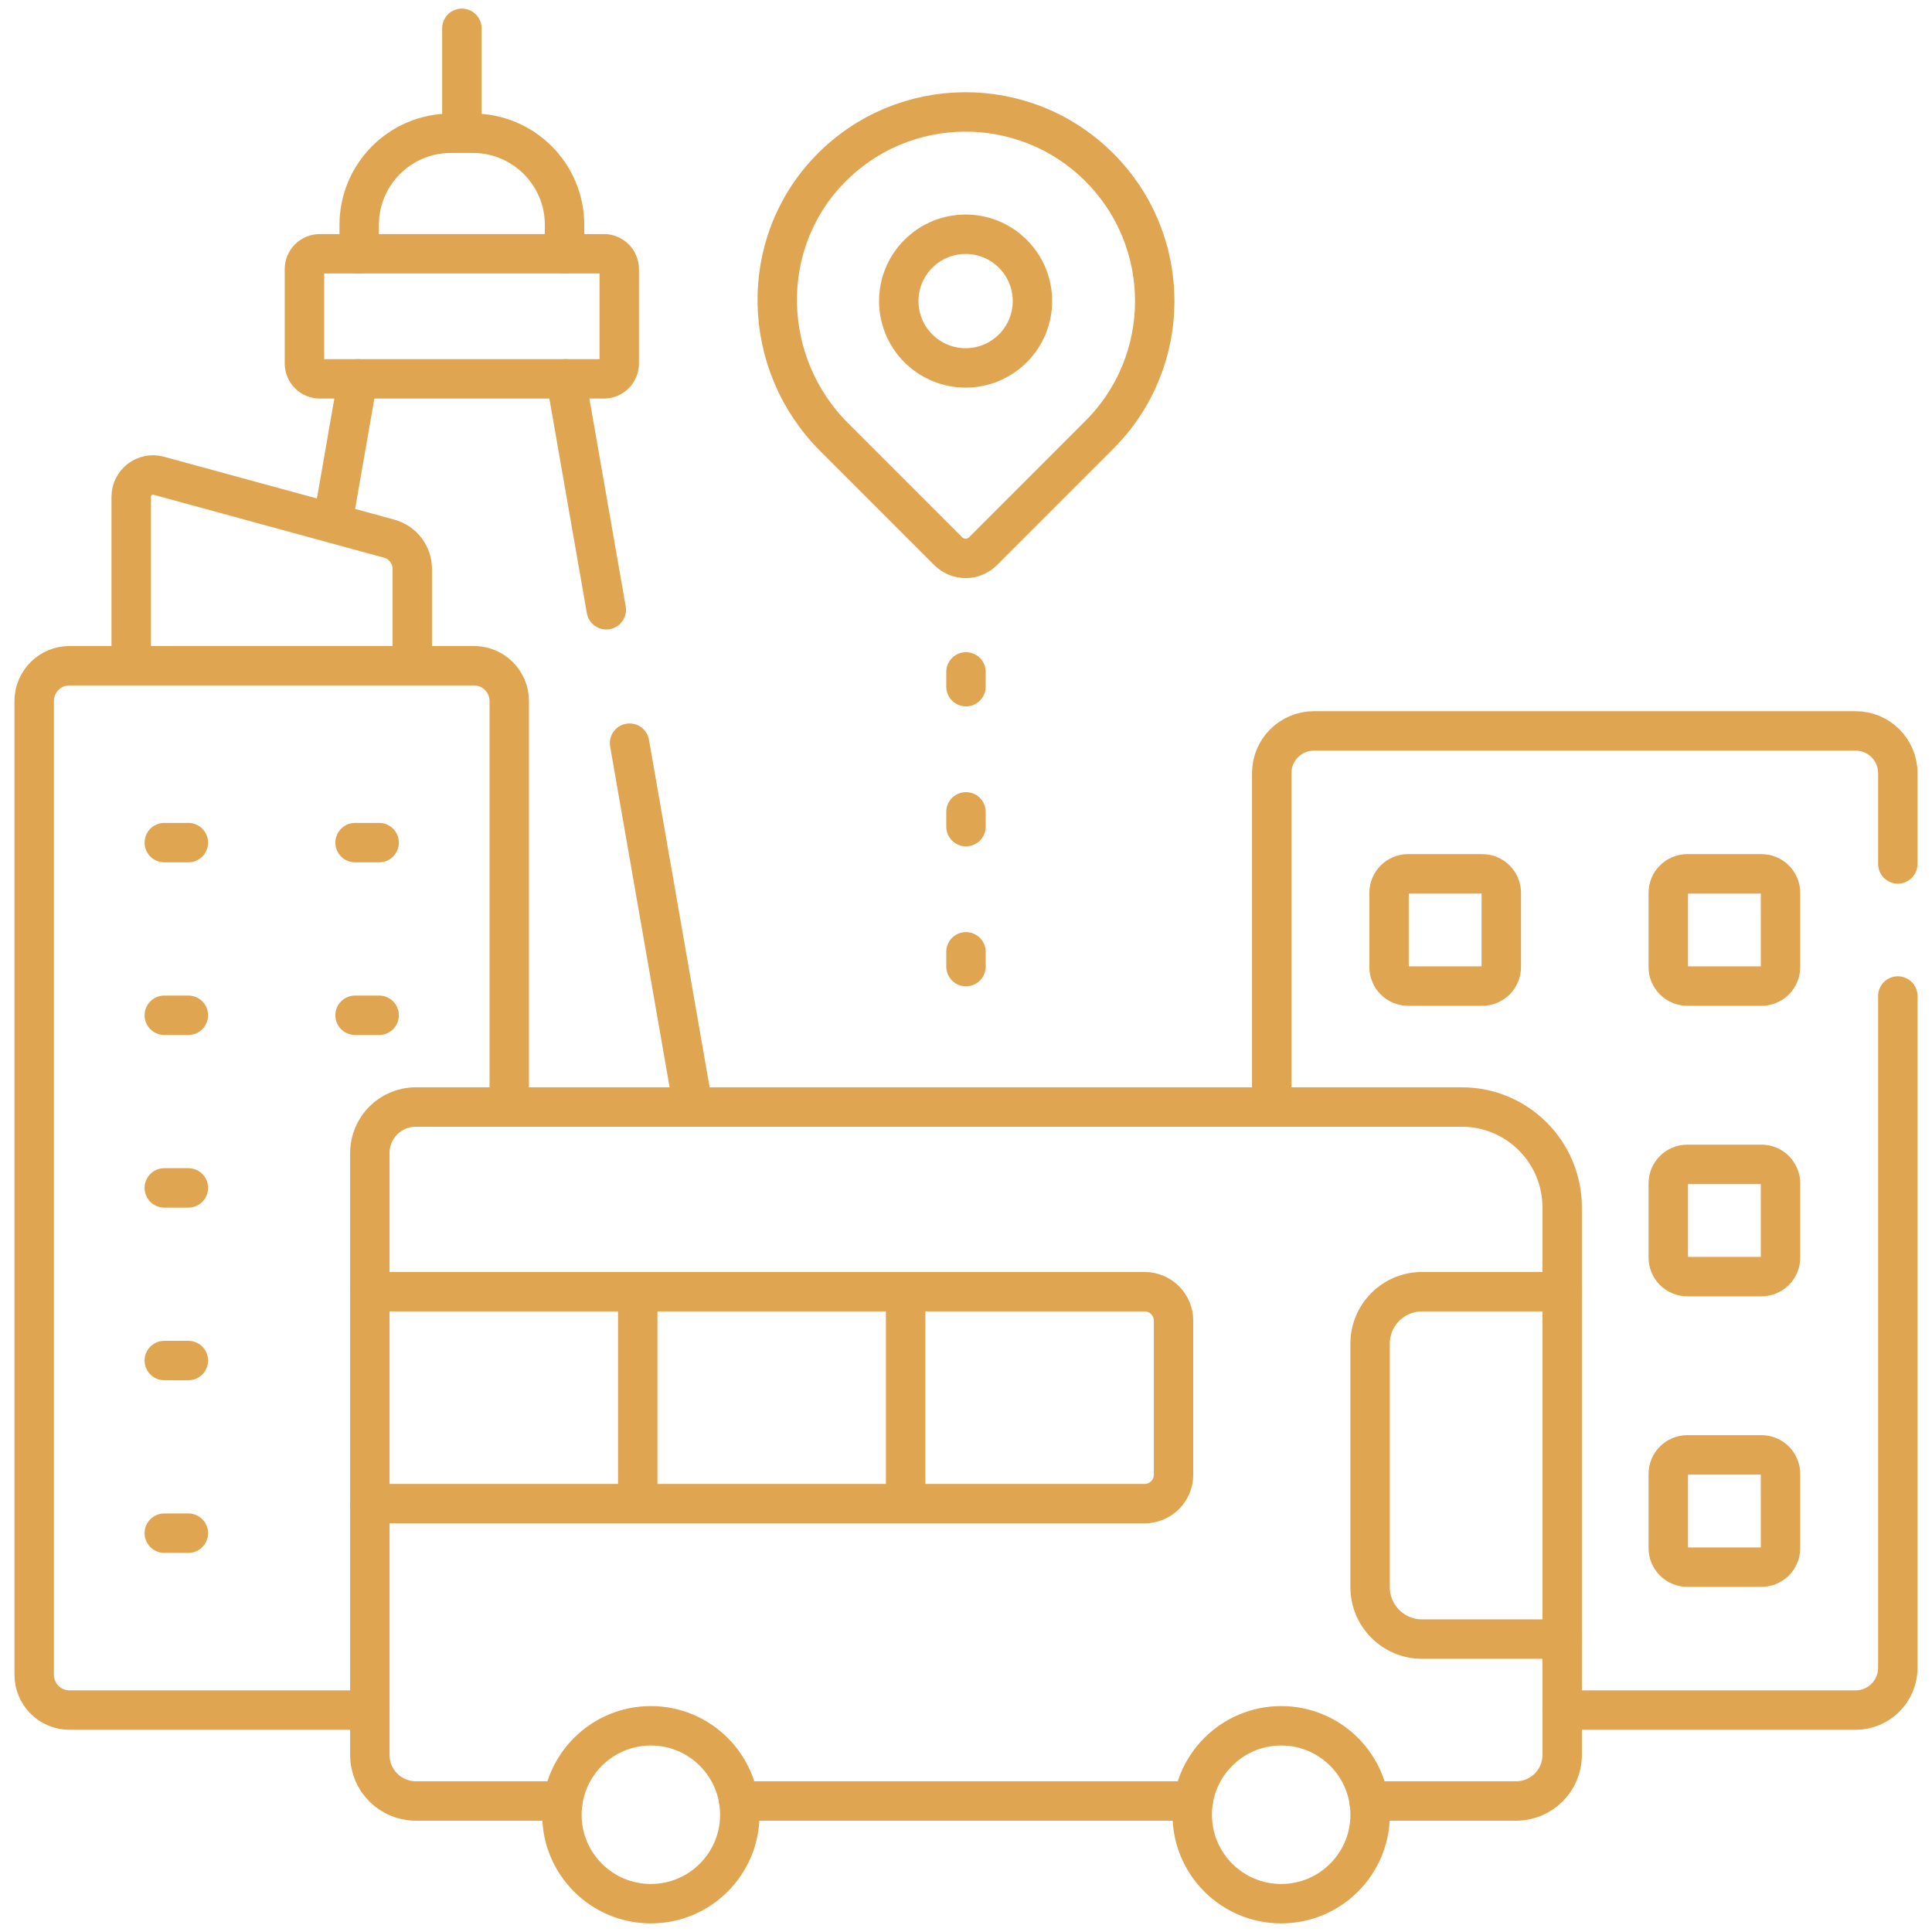 <svg width="98" height="98" viewBox="0 0 98 98" fill="none" xmlns="http://www.w3.org/2000/svg">
<g clip-path="url(#clip0_405_1750)">
<path d="M23.428 6.759V1.436M28.637 12.872V11.408C28.637 8.841 26.554 6.759 23.987 6.759H22.869C20.303 6.759 18.22 8.841 18.22 11.408V12.872M35.156 56.153L31.934 37.697M30.753 30.931L28.707 19.217M18.149 19.217L16.871 26.54M6.655 33.768V25.201C6.655 24.469 7.35 23.939 8.055 24.133L19.74 27.323C20.431 27.513 20.911 28.14 20.911 28.856V33.768M25.832 56.153V35.559C25.832 35.084 25.644 34.629 25.308 34.293C24.972 33.957 24.516 33.768 24.041 33.768H3.526C3.051 33.768 2.595 33.957 2.259 34.293C1.923 34.629 1.734 35.084 1.734 35.559V84.952C1.734 85.427 1.923 85.883 2.259 86.219C2.595 86.555 3.051 86.743 3.526 86.743H18.76M8.334 42.742H9.555M18.011 42.742H19.232M8.334 51.499H9.555M18.011 51.499H19.232M8.334 60.256H9.555M8.334 69.013H9.555M8.334 77.769H9.555M96.266 50.522V84.6C96.266 85.784 95.307 86.743 94.124 86.743H79.24M64.508 56.153V39.217C64.508 38.034 65.469 37.074 66.652 37.074H94.124C95.307 37.074 96.266 38.034 96.266 39.217V43.822" stroke="#E0A551" stroke-width="2" stroke-miterlimit="10" stroke-linecap="round" stroke-linejoin="round"/>
<path d="M60.526 91.354H37.474M28.556 91.354H21.093C19.805 91.354 18.76 90.311 18.76 89.023V58.486C18.76 57.198 19.805 56.153 21.093 56.153H74.149C76.961 56.153 79.24 58.432 79.24 61.244V89.023C79.24 90.311 78.195 91.354 76.907 91.354H69.444M84.622 45.292V49.053C84.622 49.309 84.724 49.555 84.905 49.736C85.086 49.917 85.332 50.019 85.588 50.019H89.349C89.606 50.019 89.852 49.917 90.033 49.736C90.214 49.555 90.316 49.309 90.316 49.053V45.292C90.316 45.165 90.291 45.039 90.242 44.922C90.194 44.804 90.123 44.698 90.033 44.608C89.943 44.518 89.836 44.447 89.719 44.398C89.602 44.35 89.476 44.325 89.349 44.325H85.588C85.461 44.325 85.336 44.35 85.218 44.398C85.101 44.447 84.995 44.518 84.905 44.608C84.815 44.698 84.744 44.804 84.695 44.922C84.647 45.039 84.622 45.165 84.622 45.292ZM84.622 60.028V63.789C84.622 64.046 84.724 64.291 84.905 64.473C85.086 64.654 85.332 64.756 85.588 64.756H89.349C89.606 64.756 89.852 64.654 90.033 64.473C90.214 64.291 90.316 64.046 90.316 63.789V60.028C90.316 59.772 90.214 59.526 90.033 59.345C89.852 59.163 89.606 59.062 89.349 59.062H85.588C85.332 59.062 85.086 59.163 84.905 59.345C84.724 59.526 84.622 59.772 84.622 60.028ZM84.622 74.765V78.526C84.622 78.782 84.724 79.028 84.905 79.21C85.086 79.391 85.332 79.493 85.588 79.493H89.349C89.606 79.493 89.852 79.391 90.033 79.21C90.214 79.028 90.316 78.782 90.316 78.526V74.765C90.316 74.509 90.214 74.263 90.033 74.082C89.852 73.9 89.606 73.799 89.349 73.799H85.588C85.461 73.799 85.336 73.824 85.218 73.872C85.101 73.921 84.995 73.992 84.905 74.082C84.815 74.171 84.744 74.278 84.695 74.395C84.647 74.513 84.622 74.638 84.622 74.765ZM70.459 45.292V49.053C70.459 49.309 70.561 49.555 70.742 49.736C70.923 49.917 71.169 50.019 71.426 50.019H75.186C75.443 50.019 75.689 49.917 75.87 49.736C76.051 49.555 76.153 49.309 76.153 49.053V45.292C76.153 45.165 76.128 45.039 76.079 44.922C76.031 44.804 75.96 44.698 75.87 44.608C75.78 44.518 75.674 44.447 75.556 44.398C75.439 44.35 75.314 44.325 75.186 44.325H71.426C71.299 44.325 71.173 44.35 71.056 44.398C70.938 44.447 70.832 44.518 70.742 44.608C70.652 44.698 70.581 44.804 70.533 44.922C70.484 45.039 70.459 45.165 70.459 45.292Z" stroke="#E0A551" stroke-width="2" stroke-miterlimit="10" stroke-linecap="round" stroke-linejoin="round"/>
<path d="M18.76 76.272H58.059C58.448 76.272 58.822 76.118 59.097 75.842C59.373 75.567 59.527 75.193 59.527 74.804V66.989C59.527 66.599 59.373 66.226 59.097 65.95C58.822 65.675 58.448 65.52 58.059 65.52H18.76M79.239 65.52H72.133C70.678 65.52 69.497 66.701 69.497 68.156V80.506C69.497 81.962 70.677 83.142 72.133 83.142H79.239M45.938 65.52V76.272M32.349 65.52V76.272" stroke="#E0A551" stroke-width="2" stroke-miterlimit="10" stroke-linecap="round" stroke-linejoin="round"/>
<path d="M33.014 96.564C35.506 96.564 37.526 94.544 37.526 92.052C37.526 89.56 35.506 87.54 33.014 87.54C30.522 87.54 28.502 89.56 28.502 92.052C28.502 94.544 30.522 96.564 33.014 96.564Z" stroke="#E0A551" stroke-width="2" stroke-miterlimit="10" stroke-linecap="round" stroke-linejoin="round"/>
<path d="M64.987 96.564C67.479 96.564 69.499 94.544 69.499 92.052C69.499 89.56 67.479 87.54 64.987 87.54C62.495 87.54 60.475 89.56 60.475 92.052C60.475 94.544 62.495 96.564 64.987 96.564Z" stroke="#E0A551" stroke-width="2" stroke-miterlimit="10" stroke-linecap="round" stroke-linejoin="round"/>
<path d="M48.999 34.082V34.831M48.999 41.181V41.931M48.999 48.281V49.03M55.764 8.489C51.979 4.704 45.818 4.741 42.081 8.603C38.423 12.385 38.586 18.446 42.307 22.167L48.098 27.958C48.214 28.074 48.352 28.166 48.503 28.229C48.654 28.291 48.817 28.324 48.98 28.324C49.144 28.324 49.307 28.291 49.458 28.229C49.609 28.166 49.747 28.074 49.863 27.958L55.764 22.056C59.511 18.309 59.51 12.235 55.764 8.489ZM51.377 17.669C50.053 18.993 47.907 18.993 46.583 17.669C45.259 16.345 45.259 14.199 46.583 12.875C47.907 11.551 50.053 11.551 51.377 12.875C52.701 14.199 52.701 16.345 51.377 17.669ZM15.443 13.65V18.438C15.443 18.645 15.525 18.843 15.671 18.989C15.818 19.135 16.016 19.217 16.222 19.217H30.632C30.839 19.217 31.037 19.135 31.183 18.989C31.329 18.843 31.411 18.645 31.411 18.438V13.65C31.411 13.444 31.329 13.246 31.183 13.1C31.037 12.954 30.839 12.872 30.632 12.872H16.222C16.016 12.872 15.818 12.954 15.672 13.1C15.525 13.246 15.443 13.444 15.443 13.65Z" stroke="#E0A551" stroke-width="2" stroke-miterlimit="10" stroke-linecap="round" stroke-linejoin="round"/>
</g>
<defs>
<clipPath id="clip0_405_1750">
<rect width="98" height="98" fill="white"/>
</clipPath>
</defs>
</svg>

